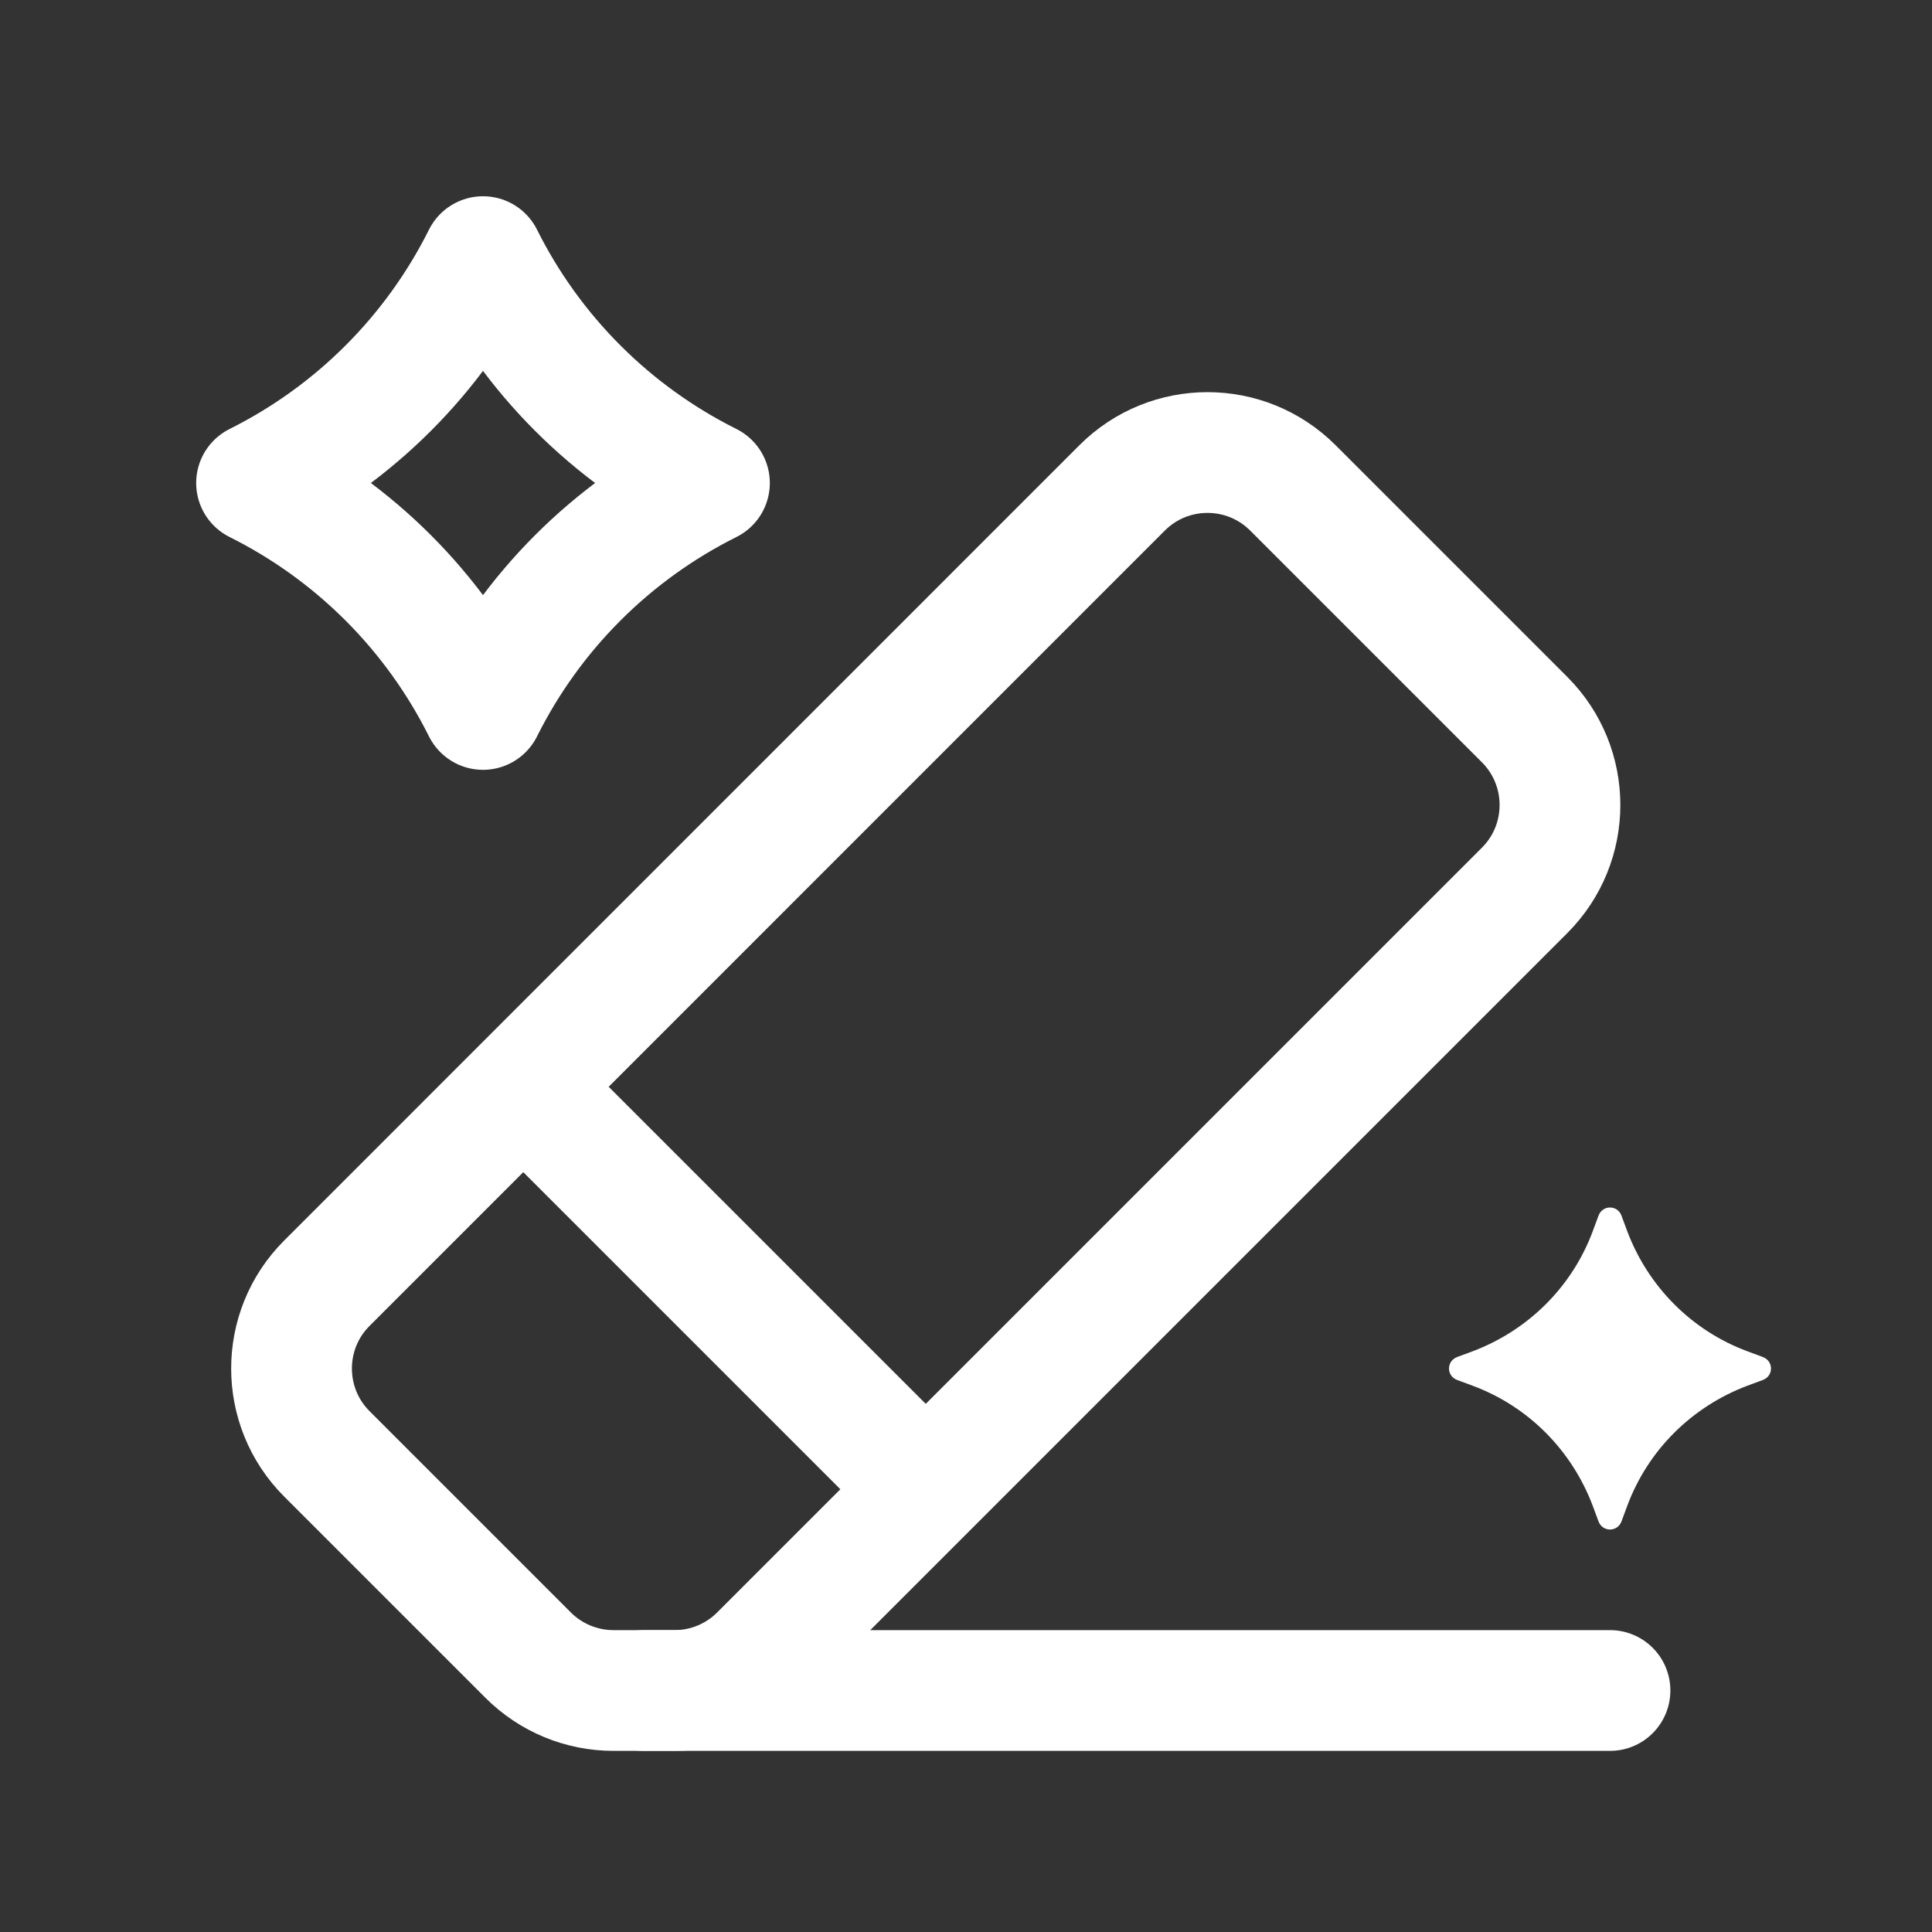 <svg width="24" height="24" viewBox="0 0 24 24" fill="none" xmlns="http://www.w3.org/2000/svg">
<rect x="0" y="0" width="24" height="24" fill="#333333" stroke="none"/>
<path d="M3.187 6C4.405 5.392 5.392 4.405 6 3.188C6.608 4.405 7.595 5.392 8.813 6C7.595 6.608 6.608 7.595 6 8.813C5.392 7.595 4.405 6.608 3.187 6Z" stroke="white" stroke-width="1.5" stroke-linejoin="round"/>
<path d="M20.144 15.105L20.214 15.294C20.473 15.98 21.01 16.527 21.706 16.786L21.895 16.856C22.035 16.906 22.035 17.095 21.895 17.144L21.706 17.214C21.02 17.473 20.473 18.01 20.214 18.707L20.144 18.896C20.095 19.035 19.905 19.035 19.856 18.896L19.786 18.707C19.527 18.02 18.99 17.473 18.294 17.214L18.105 17.144C17.965 17.095 17.965 16.906 18.105 16.856L18.294 16.786C18.98 16.527 19.527 15.99 19.786 15.294L19.856 15.105C19.905 14.965 20.095 14.965 20.144 15.105Z" fill="white"/>
<path d="M8 21L20 21" stroke="white" stroke-width="1.5" stroke-linecap="round" stroke-linejoin="round"/>
<path d="M16.061 6.061L18.939 8.939C19.525 9.525 19.525 10.475 18.939 11.061L9.439 20.561C9.158 20.842 8.777 21 8.379 21H7.621C7.223 21 6.842 20.842 6.561 20.561L4.061 18.061C3.475 17.475 3.475 16.525 4.061 15.94L13.939 6.061C14.525 5.475 15.475 5.475 16.061 6.061Z" stroke="white" stroke-width="1.5" stroke-linecap="round" stroke-linejoin="round"/>
<path d="M11 18L7 14" stroke="white" stroke-width="1.5" stroke-linecap="round" stroke-linejoin="round"/>
</svg>
